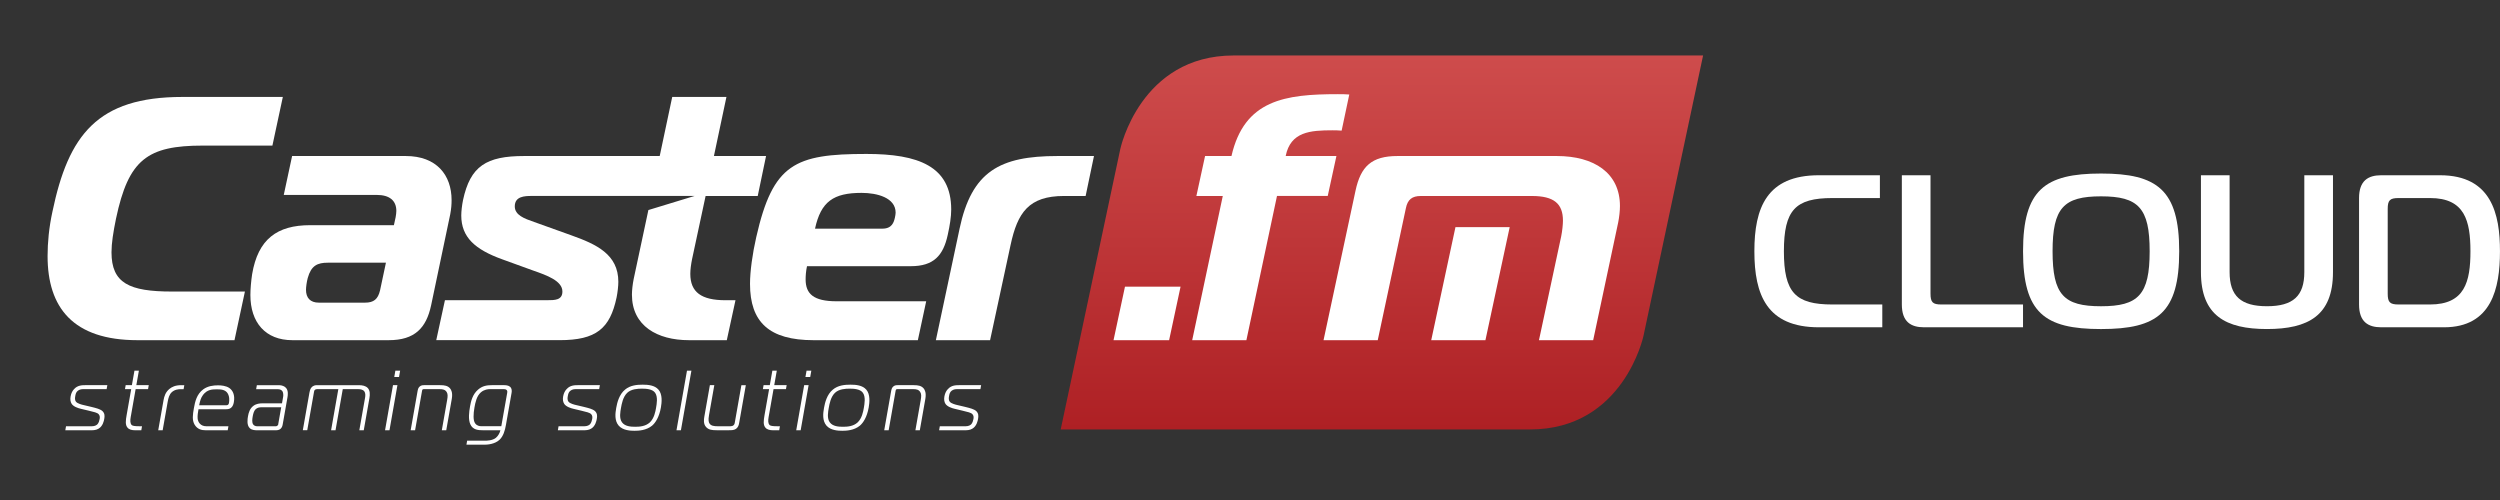 <?xml version="1.0" encoding="UTF-8"?>
<svg id="Layer_2" data-name="Layer 2" xmlns="http://www.w3.org/2000/svg" xmlns:xlink="http://www.w3.org/1999/xlink" viewBox="0 0 1104.98 221.08">
  <rect x="0" y="0" width="1104.98" height="221.08" fill="#333333" stroke="none"/>
  <defs>
    <style>
      .cls-1 {
        fill: url(#linear-gradient);
      }

      .cls-1, .cls-2, .cls-3 {
        stroke-width: 0px;
      }

      .cls-2 {
        fill: none;
      }

      .cls-3 {
        fill: #fff;
      }
    </style>
    <linearGradient id="linear-gradient" x1="610.78" y1="189.81" x2="610.78" y2="24.52" gradientUnits="userSpaceOnUse">
      <stop offset="0" stop-color="#ae2024"/>
      <stop offset="1" stop-color="#ce4c4c"/>
    </linearGradient>
  </defs>
  <g id="Layer_1-2" data-name="Layer 1">
    <g>
      <g>
        <g>
          <path class="cls-3" d="m29.18,188.4h11.44c1.35,0,2.13-.53,2.5-.94.51-.57.81-1.58.93-2.3.13-.72.11-1.47-.43-2.07-.63-.72-2.08-1.01-4.42-1.58l-3.32-.79c-1.41-.3-3.43-1.02-4.2-2.22-.56-.87-.71-1.96-.47-3.31.26-1.47.86-2.52,1.55-3.23,1.49-1.62,3.28-1.73,5.12-1.73h9.56l-.31,1.77h-10.35c-.49,0-1.51.04-2.34.68-.82.6-1.02,1.5-1.17,2.37-.13.71-.32,1.84.41,2.6.56.68,2.52,1.24,3.18,1.36l3.47.82c2.31.57,3.97.98,4.97,1.88,1.02,1.02,1.01,2.15.78,3.46-.15.86-.63,3.16-2.44,4.25-1.07.72-2.5.75-3.26.75h-11.51l.31-1.77Z"/>
          <path class="cls-3" d="m60.96,190.17h-1.32c-1.24,0-2.55-.26-3.29-1.17-1.03-1.2-.81-3.12-.38-5.53l2.02-11.47h-2.75l.31-1.77h2.75l1.13-6.4h1.96l-1.13,6.4h5.49l-.31,1.77h-5.49l-1.95,11.06-.24,1.35c-.25,1.43-.27,2.82.51,3.5.4.3,1.19.49,3.45.49h1.05l-.31,1.77h-1.5Z"/>
          <path class="cls-3" d="m72.24,177.08c.37-2.07.93-3.76,2.69-5.22,1.01-.79,2.47-1.62,5.18-1.62h1.35l-.31,1.77h-1.2c-1.09,0-2.77.15-4.08,1.39-1.04,1.01-1.46,2.52-1.74,4.13l-2.23,12.64h-1.96l2.31-13.09Z"/>
          <path class="cls-3" d="m90.86,190.17c-1.66,0-3.58-.38-4.83-2.45-1.19-1.99-.85-4.4-.32-7.37.5-2.82,1.23-6.13,4.13-8.27,2.07-1.51,4.56-1.77,6.56-1.77,1.39,0,3.43.19,4.88,1.13,1.58,1.05,2.65,3.12,2.08,6.32-.14.79-.44,1.88-1.27,2.52-.7.56-1.65.6-2.21.6h-12.15c-.24,1.17-.49,3.01-.38,4.06.13,1.62,1.27,3.46,3.83,3.46h9.78l-.31,1.77h-9.78Zm9.32-11.06c.64,0,.92-.53.99-.9l.06-.34c.11-.64.33-2.52-.64-4.06-1.09-1.69-3.12-1.73-4.85-1.73-1.99,0-4.16.11-5.95,2.41-1.02,1.32-1.38,2.71-1.76,4.62h12.15Z"/>
          <path class="cls-3" d="m123.31,170.24c1.35,0,2.62.52,3.25,1.39.85,1.16.71,2.78.5,3.99l-2.1,11.92c-.1.57-.3,1.47-1.04,2.07-.7.57-1.64.57-2.36.57h-7.67c-1.17,0-2.52-.04-3.45-.9-1.47-1.28-1.05-4.1-.84-5.26.28-1.62.81-3.5,2.48-4.7,1.25-.9,2.75-1.05,3.91-1.05h8.65l.52-2.97c.11-.64.05-1.77-.33-2.37-.33-.49-1.01-.9-1.95-.9h-9.67l.31-1.77h9.78Zm-8.08,9.78c-1.17,0-1.98.57-2.36.98-.6.64-.94,1.69-1.18,3.08-.21,1.2-.38,2.6.18,3.46.33.49.94.87,1.8.87h8.01c.58.15,1.37-.49,1.29-.9l1.32-7.49h-9.07Z"/>
          <path class="cls-3" d="m136.76,173.58c.13-.75.32-1.61.85-2.25.82-1.02,1.89-1.09,2.45-1.09h18.51c1.62,0,3.07.3,3.96,1.24,1.05,1.09,1.04,2.85.75,4.51l-2.5,14.18h-1.96l2.53-14.33c.16-.9.25-2.07-.32-2.86-.7-.9-1.93-.98-2.8-.98h-6.73l-3.2,18.17h-1.96l3.2-18.17h-9.33c-.34,0-.72.04-1.04.34-.31.26-.34.64-.41,1.05l-2.96,16.77h-1.96l2.92-16.59Z"/>
          <path class="cls-3" d="m173.7,170.24h1.96l-3.51,19.93h-1.96l3.51-19.93Zm.56-3.61l.49-2.79h2.11l-.49,2.79h-2.11Z"/>
          <path class="cls-3" d="m184.56,172.83c.1-.56.26-1.28.78-1.84.69-.72,1.49-.75,2.09-.75h7.15c1.92,0,3.38.26,4.37,1.46.49.6,1.21,1.88.73,4.63l-2.44,13.84h-1.96l2.35-13.35c.3-1.7.33-2.71-.23-3.58-.68-1.05-1.7-1.24-3.02-1.24h-7.07c-.53,0-.68.22-.77.75l-3.07,17.41h-1.96l3.06-17.34Z"/>
          <path class="cls-3" d="m213.54,190.17c-2.14,0-4.53-.15-5.64-2.6-1.01-2.18-.57-5.53-.16-7.86.42-2.37,1.09-5.34,3.5-7.45,1.92-1.69,3.86-2.03,6.3-2.03h4.97c1.05,0,2.17.07,2.92.71.88.75.83,1.92.67,2.78l-2.49,14.14c-.43,2.44-1.12,4.85-2.76,6.47-2.16,2.03-5.43,2.22-6.71,2.22h-7.98l.31-1.77h7.98c.67,0,3.2-.04,4.7-1.24,1.05-.87,1.8-2.29,2.02-3.38h-7.64Zm10.63-16.55c.1-.56.09-.98-.34-1.32-.37-.26-.74-.3-1.15-.3h-6.17c-.71,0-2.43.11-3.93,1.39-1.9,1.61-2.48,4.48-2.87,6.69-.51,2.9-.64,5.75.3,7.03.69,1.01,1.81,1.28,2.79,1.28h8.77l2.61-14.78Z"/>
          <path class="cls-3" d="m246.88,188.4h11.44c1.36,0,2.13-.53,2.5-.94.51-.57.81-1.58.93-2.3.13-.72.11-1.47-.43-2.07-.63-.72-2.08-1.01-4.42-1.58l-3.32-.79c-1.42-.3-3.43-1.02-4.2-2.22-.56-.87-.71-1.96-.47-3.31.26-1.47.86-2.52,1.55-3.23,1.49-1.62,3.28-1.73,5.12-1.73h9.56l-.31,1.77h-10.35c-.49,0-1.51.04-2.34.68-.82.6-1.02,1.5-1.17,2.37-.13.71-.32,1.84.41,2.6.56.68,2.52,1.24,3.18,1.36l3.47.82c2.31.57,3.97.98,4.97,1.88,1.02,1.02,1.01,2.15.78,3.46-.15.86-.63,3.16-2.44,4.25-1.07.72-2.5.75-3.26.75h-11.51l.31-1.77Z"/>
          <path class="cls-3" d="m291.03,172.19c1.85,2.11,1.47,5.72,1.09,7.9-.76,4.32-2.44,6.8-3.9,8.05-2.59,2.11-5.97,2.26-7.77,2.26s-5.13-.15-6.98-2.26c-1.94-2.22-1.51-5.53-1.11-7.82.42-2.41,1.32-6.01,3.92-8.12,2.25-1.92,5.28-2.18,7.76-2.18s5.33.26,6.99,2.18Zm-16.07,14.52c1.31,1.73,3.76,1.92,5.79,1.92s4.55-.19,6.47-1.92c1.94-1.84,2.47-4.81,2.75-6.43.31-1.77.86-4.85-.4-6.66-1.17-1.69-4-1.84-5.84-1.84s-4.73.15-6.5,1.84c-1.9,1.81-2.44,4.89-2.75,6.66-.28,1.58-.9,4.66.48,6.43Z"/>
          <path class="cls-3" d="m303.64,163.84h1.96l-4.64,26.33h-1.96l4.64-26.33Z"/>
          <path class="cls-3" d="m325.29,189.56c-.86.6-2.02.6-3.11.6h-5.42c-2.11,0-3.5-.19-4.62-1.35-1.33-1.39-1.05-3.42-.83-4.66l2.45-13.91h1.96l-2.35,13.31c-.37,2.1-.15,2.97.17,3.53.66,1.17,2.1,1.32,3.72,1.32h5.53c.49,0,1.04-.11,1.39-.41.49-.41.54-.94.6-1.24l2.91-16.51h1.96l-2.96,16.77c-.14.79-.4,1.84-1.39,2.55Z"/>
          <path class="cls-3" d="m342.91,190.17h-1.32c-1.24,0-2.55-.26-3.29-1.17-1.03-1.2-.8-3.12-.38-5.53l2.02-11.47h-2.75l.31-1.77h2.75l1.13-6.4h1.96l-1.13,6.4h5.49l-.31,1.77h-5.49l-1.95,11.06-.24,1.35c-.25,1.43-.27,2.82.51,3.5.4.3,1.19.49,3.45.49h1.05l-.31,1.77h-1.51Z"/>
          <path class="cls-3" d="m355.44,170.24h1.96l-3.51,19.93h-1.96l3.51-19.93Zm.56-3.61l.49-2.79h2.11l-.49,2.79h-2.11Z"/>
          <path class="cls-3" d="m382.87,172.19c1.85,2.11,1.47,5.72,1.09,7.9-.76,4.32-2.44,6.8-3.9,8.05-2.59,2.11-5.97,2.26-7.77,2.26s-5.13-.15-6.98-2.26c-1.94-2.22-1.51-5.53-1.11-7.82.42-2.41,1.32-6.01,3.92-8.12,2.25-1.92,5.28-2.18,7.76-2.18s5.33.26,6.99,2.18Zm-16.07,14.52c1.31,1.73,3.76,1.92,5.79,1.92s4.55-.19,6.47-1.92c1.94-1.84,2.47-4.81,2.75-6.43.31-1.77.86-4.85-.41-6.66-1.17-1.69-4-1.84-5.84-1.84s-4.73.15-6.5,1.84c-1.9,1.81-2.44,4.89-2.75,6.66-.28,1.58-.9,4.66.48,6.43Z"/>
          <path class="cls-3" d="m393.87,172.83c.1-.56.27-1.28.78-1.84.69-.72,1.49-.75,2.09-.75h7.15c1.92,0,3.38.26,4.37,1.46.49.6,1.21,1.88.73,4.63l-2.44,13.84h-1.95l2.35-13.35c.3-1.7.32-2.71-.24-3.58-.68-1.05-1.7-1.24-3.02-1.24h-7.07c-.53,0-.68.22-.77.75l-3.07,17.41h-1.96l3.06-17.34Z"/>
          <path class="cls-3" d="m415.39,188.4h11.44c1.36,0,2.13-.53,2.5-.94.51-.57.81-1.58.93-2.3.13-.72.11-1.47-.43-2.07-.63-.72-2.08-1.01-4.42-1.58l-3.32-.79c-1.41-.3-3.43-1.02-4.2-2.22-.56-.87-.71-1.96-.47-3.31.26-1.47.86-2.52,1.55-3.23,1.49-1.62,3.28-1.73,5.12-1.73h9.56l-.31,1.77h-10.35c-.49,0-1.51.04-2.34.68-.82.6-1.02,1.5-1.17,2.37-.13.71-.32,1.84.41,2.6.56.68,2.52,1.24,3.18,1.36l3.47.82c2.31.57,3.97.98,4.97,1.88,1.02,1.02,1.01,2.15.78,3.46-.15.86-.63,3.16-2.44,4.25-1.07.72-2.5.75-3.26.75h-11.51l.31-1.77Z"/>
        </g>
        <g>
          <path class="cls-3" d="m60.81,150.36c-28.57,0-39.78-14.44-39.78-37.17,0-5.99.62-12.6,2.15-19.66,7.06-33.79,19.81-50.68,57.44-50.68h44.39l-4.61,21.5h-30.72c-24.57,0-32.87,6.14-38.4,32.26-1.23,5.99-2,10.9-2,14.89,0,13.67,7.83,17.36,26.72,17.36h32.25l-4.61,21.5h-42.85Z"/>
          <path class="cls-3" d="m179.33,68.96c13.67,0,20.27,8.45,20.27,19.5,0,2-.15,3.84-.61,6.3l-8.45,40.24c-2.15,9.99-7.22,15.36-18.74,15.36h-42.54c-11.98,0-18.59-7.84-18.59-19.97,0-2.61.31-6.14.77-9.21,2.61-15.51,11.06-21.65,25.65-21.65h37.01l.77-3.53c.16-1.08.31-1.84.31-2.77,0-4.61-3.07-7.07-8.6-7.07h-41.16l3.69-17.2h50.22Zm-34.4,47.15c-4.61,0-7.37,1.23-8.91,6.76-.46,1.69-.77,3.99-.77,5.22,0,3.53,1.84,5.68,5.68,5.68h20.43c3.84,0,5.68-1.53,6.61-5.38l2.61-12.29h-25.65Z"/>
          <path class="cls-3" d="m311.87,86.62h23.04l3.68-17.66h-23.04l5.53-26.11h-23.96l-5.53,26.11h-59.91c-16.74,0-23.81,4.45-27.03,19.5-.46,2.3-.77,4.91-.77,6.76,0,9.68,6.15,15.05,17.97,19.35l13.98,5.07c5.68,1.99,12.75,4.45,12.75,9.21,0,3.84-3.38,3.84-6.76,3.84h-45.16l-3.84,17.66h54.52c16.13,0,22.27-5.07,25.19-18.89.46-2.3.77-5.06.77-6.91,0-12.13-9.68-16.59-20.89-20.58l-16.28-5.84c-4.45-1.53-8.6-3.07-8.6-6.91,0-4.45,4.3-4.61,7.53-4.61h71.95l-20.43,6.23-6.5,30.48c-.46,2.31-.77,4.92-.77,6.92,0,13.82,11.21,20.12,25.19,20.12h16.74l3.84-17.66h-4.46c-10.6,0-15.51-3.53-15.51-11.67,0-1.84.31-4.15.77-6.45l5.99-27.95Z"/>
          <path class="cls-3" d="m359.61,150.36c-19.66,0-28.11-7.99-28.11-24.88,0-5.53,1.08-13.36,2.77-20.73,7.37-32.4,17.05-36.71,48.68-36.71,22.88,0,37.48,5.38,37.48,24.58,0,3.23-.62,7.06-1.54,11.21-2,9.21-6.3,13.82-16.28,13.82h-45.92c-.46,2.15-.61,4.15-.61,5.84,0,6.3,3.38,9.67,13.67,9.67h39.62l-3.69,17.21h-46.07Zm30.41-49.3c4.3,0,5.07-2.92,5.53-4.91.15-.77.31-1.54.31-2.15,0-6.61-8.14-8.75-15.05-8.75-12.44,0-17.97,3.84-20.58,15.82h29.8Z"/>
          <path class="cls-3" d="m424.09,101.21c5.37-25.49,17.81-32.25,43.31-32.25h16.13l-3.69,17.66h-9.52c-15.66,0-20.58,7.37-23.65,21.66l-9.06,42.08h-23.96l10.45-49.15Z"/>
        </g>
        <g>
          <path class="cls-1" d="m752.75,24.52l-26.35,123.97s-8.79,41.32-50.11,41.32h-207.47l26.35-123.97s8.78-41.32,50.11-41.32h207.47Z"/>
          <g>
            <path class="cls-3" d="m492.17,150.36l5.06-23.66h24.57l-5.06,23.66h-24.57Z"/>
            <path class="cls-3" d="m526.94,150.36l13.52-63.74h-11.67l3.84-17.66h11.67c5.68-24.88,23.81-27.34,47-27.34,1.69,0,3.38,0,5.07.15l-3.38,15.97c-1.84-.15-2.77-.15-3.99-.15-9.83,0-18.58.61-20.74,11.36h22.43l-3.84,17.66h-22.43l-13.52,63.74h-23.96Z"/>
            <g>
              <polygon class="cls-3" points="632.59 150.36 656.55 150.36 667.27 100.4 643.3 100.4 632.59 150.36"/>
              <path class="cls-3" d="m688.04,68.96h-70.34c-11.52,0-16.28,4.61-18.58,15.36l-14.13,66.05h23.96l12.44-58.36c.77-3.84,2.76-5.38,6.6-5.38h49.15c9.68,0,13.67,3.38,13.67,10.9,0,1.69-.31,4.61-.77,6.91l-9.83,45.92h23.96l11.06-52.07c.46-2.3.77-5.07.77-7.22,0-14.59-11.36-22.11-27.95-22.11Z"/>
            </g>
          </g>
        </g>
      </g>
      <rect class="cls-2" width="773.78" height="221.08"/>
      <g>
        <path class="cls-3" d="m803.93,144.66c-23.04,0-28.51-14.4-28.51-33.6s5.47-33.6,28.51-33.6h26.97v10.08h-21.02c-16.32,0-21.41,5.28-21.41,23.52s5.09,23.52,21.41,23.52h22.08v10.08h-28.03Z"/>
        <path class="cls-3" d="m850.39,144.66c-5.76,0-9.79-2.4-9.79-10.08v-57.12h12.67v52.32c0,3.84.96,4.8,4.8,4.8h36.09v10.08h-43.77Z"/>
        <path class="cls-3" d="m963.19,111.07c0,27.17-9.5,34.37-34.56,34.37s-34.46-7.2-34.46-34.37,9.6-34.37,34.46-34.37,34.56,7.2,34.56,34.37Zm-34.56,24.29c16.51,0,21.5-5.09,21.5-24.29s-4.99-24.29-21.5-24.29-21.41,5.09-21.41,24.29,4.9,24.29,21.41,24.29Z"/>
        <path class="cls-3" d="m1018.49,120.28v-42.81h12.67v42.81c0,19.2-10.94,25.15-29.18,25.15s-29.18-5.95-29.18-25.15v-42.81h12.67v42.81c0,10.56,4.99,15.07,16.51,15.07s16.51-4.51,16.51-15.07Z"/>
        <path class="cls-3" d="m1052.47,144.66c-5.76,0-9.79-2.4-9.79-10.08v-47.04c0-7.68,4.03-10.08,9.79-10.08h26.01c22.85,0,26.49,17.28,26.49,33.6s-3.65,33.6-24.77,33.6h-27.74Zm7.68-57.12c-3.84,0-4.8.96-4.8,4.8v37.44c0,3.84.96,4.8,4.8,4.8h13.92c15.36,0,17.85-10.08,17.85-23.52s-2.5-23.52-17.85-23.52h-13.92Z"/>
      </g>
    </g>
  </g>
</svg>
